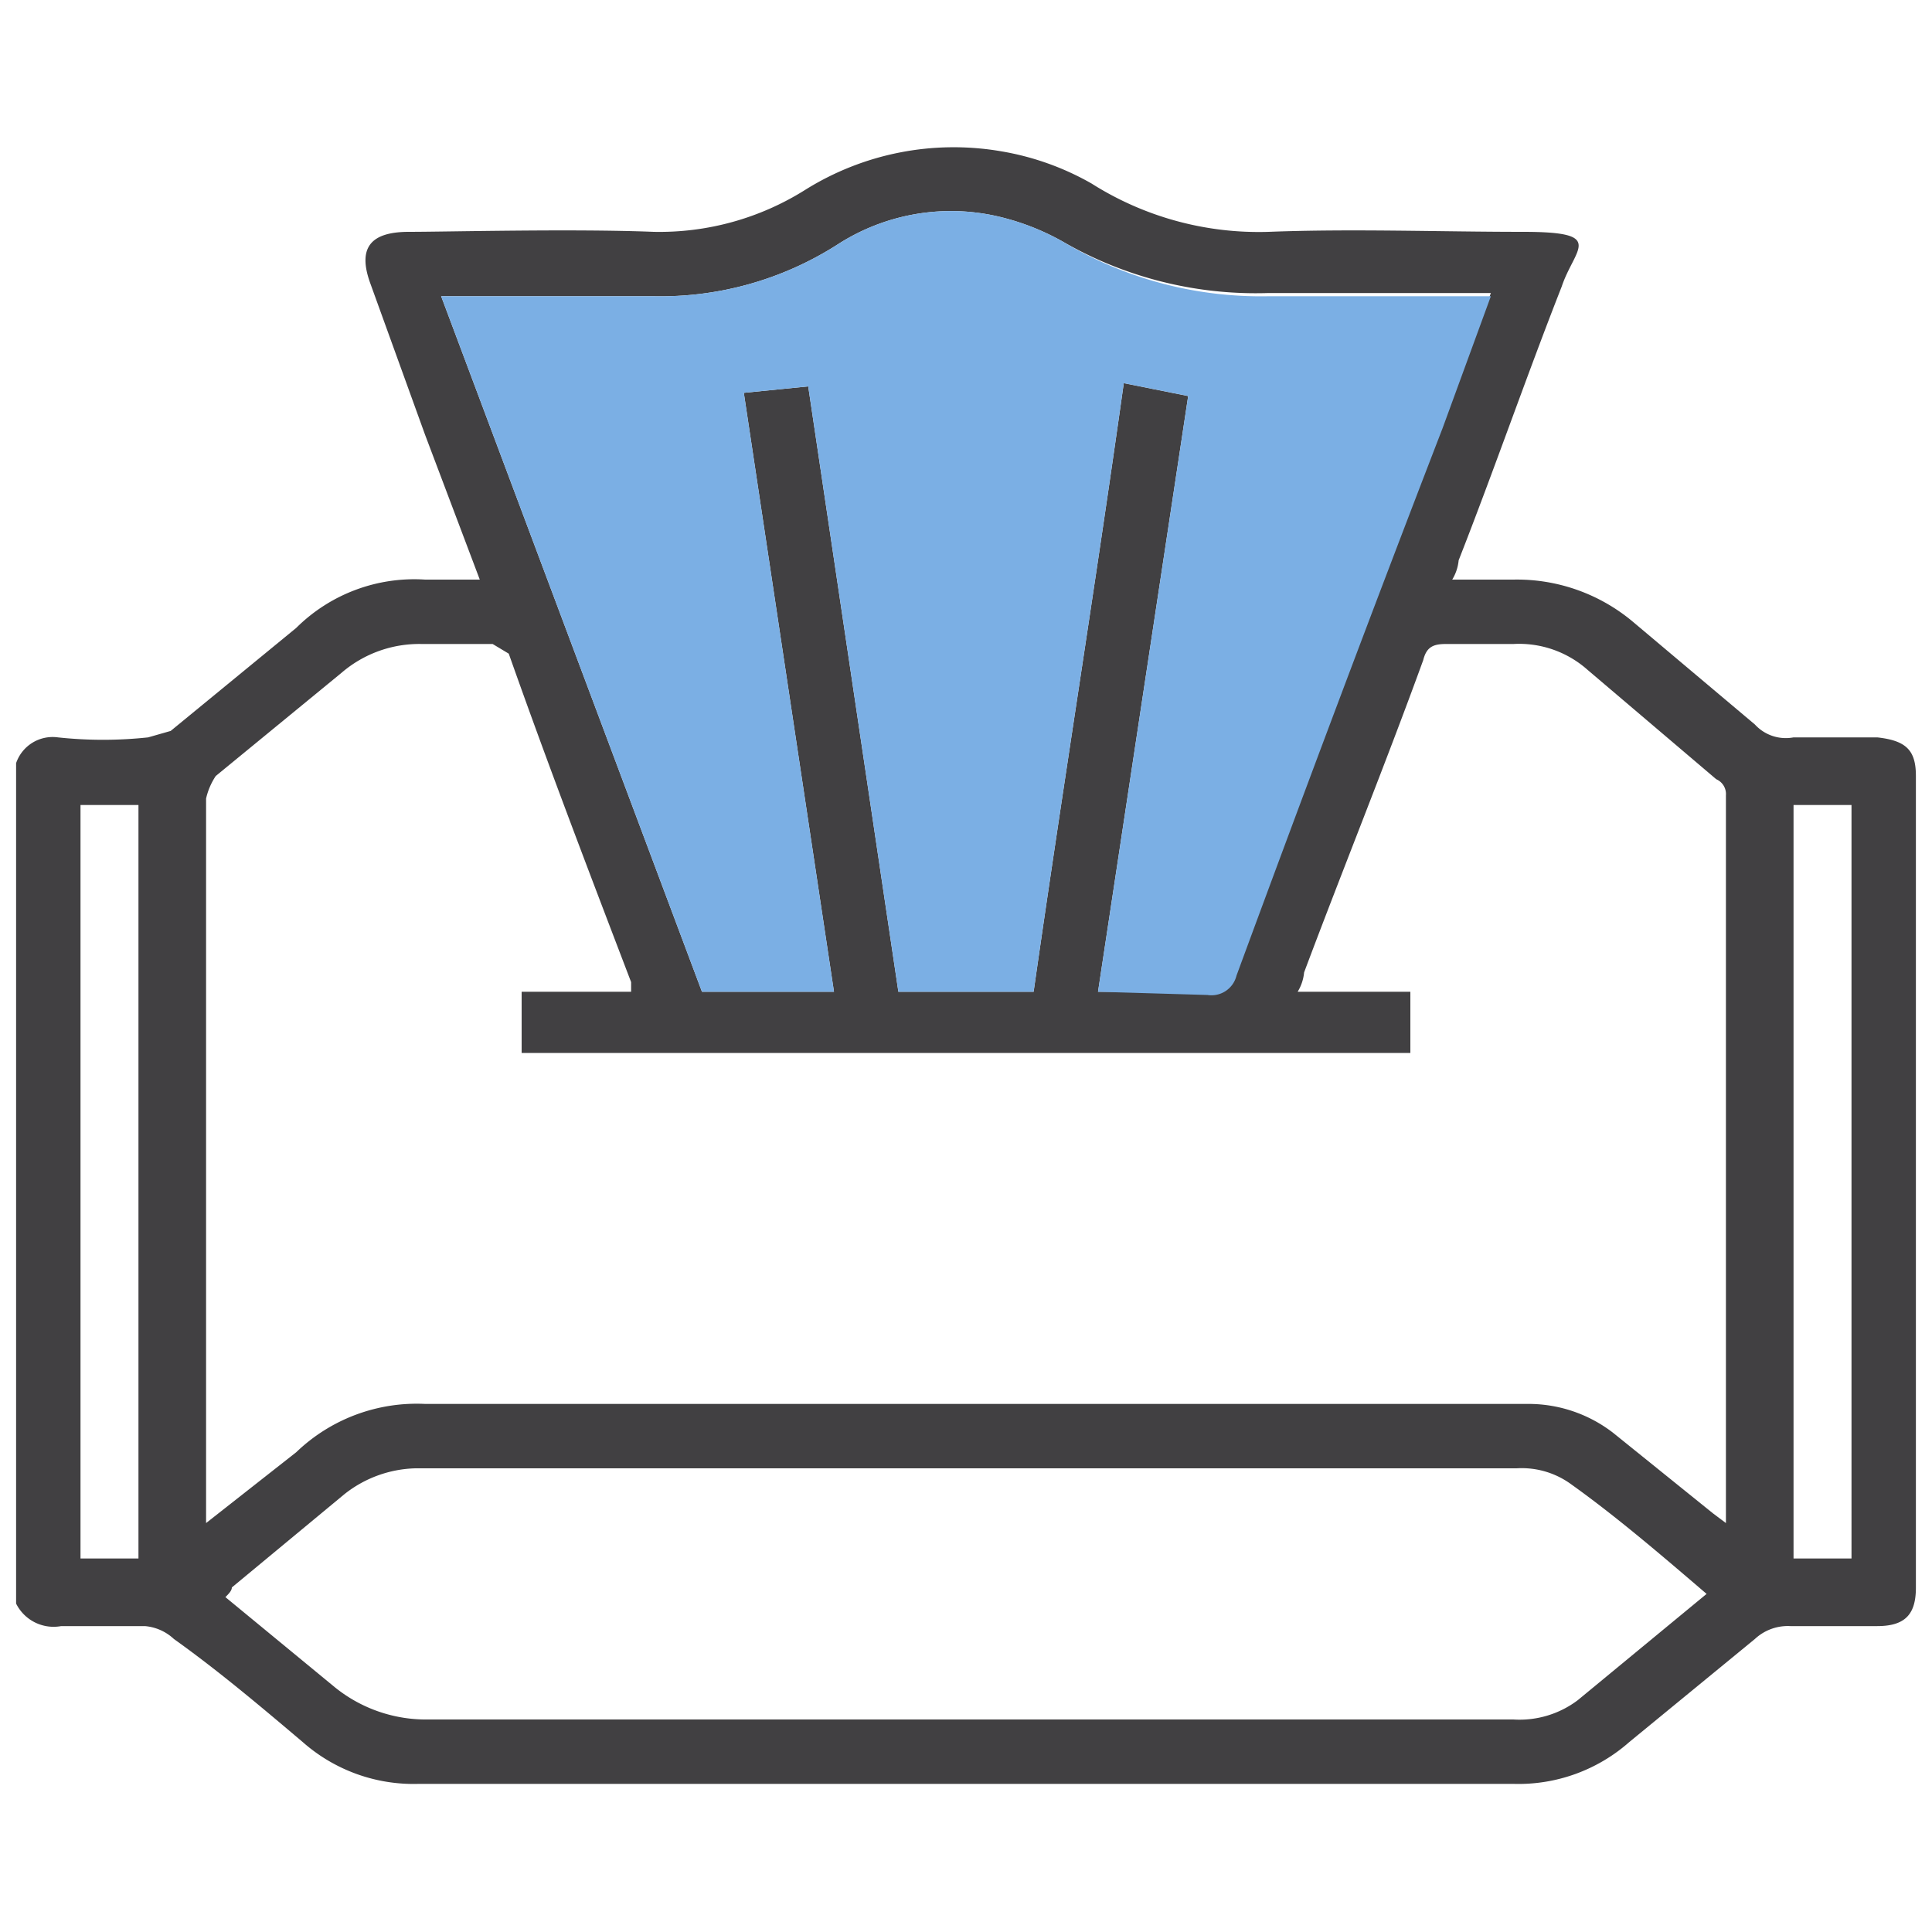 <svg id="Layer_1" data-name="Layer 1" xmlns="http://www.w3.org/2000/svg" xmlns:xlink="http://www.w3.org/1999/xlink" width="60" height="60" viewBox="0 0 60 60">
  <defs>
    <style>
      .cls-1 {
        fill: none;
      }

      .cls-2 {
        clip-path: url(#clip-path);
      }

      .cls-3 {
        fill: #414042;
      }

      .cls-4 {
        fill: #7bafe4;
      }
    </style>
    <clipPath id="clip-path">
      <rect class="cls-1" width="60" height="60"/>
    </clipPath>
  </defs>
  <g class="cls-2">
    <g>
      <path class="cls-3" d="M.5,23.7a1.2,1.2,0,0,1,1.3-.8,13.1,13.1,0,0,0,2.8,0l.7-.2,3.9-3.2a5.2,5.2,0,0,1,4-1.5h1.7l-1.7-4.5L11.5,8.8c-.4-1.1,0-1.6,1.2-1.6s5.1-.1,7.6,0A8.5,8.5,0,0,0,25,5.9a8.7,8.7,0,0,1,6.1-1.2,8.5,8.5,0,0,1,2.8,1,9.7,9.7,0,0,0,5.5,1.5c2.6-.1,5.3,0,7.9,0s1.6.5,1.2,1.7c-1.1,2.8-2.1,5.7-3.2,8.5a1.4,1.4,0,0,1-.2.6H47a5.6,5.6,0,0,1,3.7,1.3l3.8,3.2a1.3,1.3,0,0,0,1.2.4h2.6c.9.1,1.2.4,1.2,1.2V49.3c0,.8-.3,1.2-1.2,1.2H55.6a1.5,1.5,0,0,0-1.1.4l-3.9,3.2A5.2,5.2,0,0,1,47,55.4H13a5.2,5.2,0,0,1-3.6-1.3c-1.3-1.1-2.6-2.2-4-3.2a1.5,1.5,0,0,0-.9-.4H1.9a1.3,1.3,0,0,1-1.4-.7Zm19.1,7.1v-.3c-1.3-3.4-2.6-6.8-3.8-10.2l-.5-.3H13.1a3.7,3.7,0,0,0-2.5.9L6.7,24.1a2.1,2.1,0,0,0-.3.7V47.3l2.8-2.2a5.4,5.4,0,0,1,4-1.5H47.5a4.3,4.3,0,0,1,2.6.9L53.2,47l.4.3V24.7a.5.5,0,0,0-.3-.5l-4-3.4A3.2,3.2,0,0,0,47,20H44.9c-.4,0-.6.1-.7.5-1.2,3.3-2.5,6.5-3.7,9.7a1.4,1.4,0,0,1-.2.6h3.5v1.9H16.2V30.8Zm14.5,0h3.4a.8.8,0,0,0,.9-.6c2.1-5.7,4.2-11.3,6.4-17l1.5-4.1H39.4A12,12,0,0,1,33,7.5a7.6,7.6,0,0,0-2.1-.8,6.5,6.5,0,0,0-4.9.9,10.2,10.2,0,0,1-5.7,1.6H13.7l8.1,21.6h4.1L23.1,12.2l2-.2,2.8,18.8h4.2c.9-6.3,1.9-12.5,2.8-18.9l2,.4ZM53,49.5c-1.4-1.2-2.8-2.4-4.2-3.4a2.6,2.6,0,0,0-1.7-.5H12.9a3.7,3.7,0,0,0-2.2.8L7.2,49.3c0,.1-.1.2-.2.3l3.4,2.8a4.5,4.5,0,0,0,2.9,1H47a3,3,0,0,0,2-.6ZM2.5,25V48.4H4.3V25Zm55,23.4V25H55.7V48.4Z"/>
      <path class="cls-4" d="M34.1,30.8l2.8-18.5-2-.4C34,18.3,33,24.5,32.1,30.8H27.9L25.1,12l-2,.2,2.8,18.6H21.8L13.7,9.2h6.6A10.2,10.2,0,0,0,26,7.6a6.5,6.5,0,0,1,4.9-.9,7.6,7.6,0,0,1,2.1.8,12,12,0,0,0,6.4,1.7h6.9l-1.5,4.1c-2.2,5.7-4.3,11.3-6.4,17a.8.8,0,0,1-.9.6Z"/>
    </g>
  </g>
</svg>
